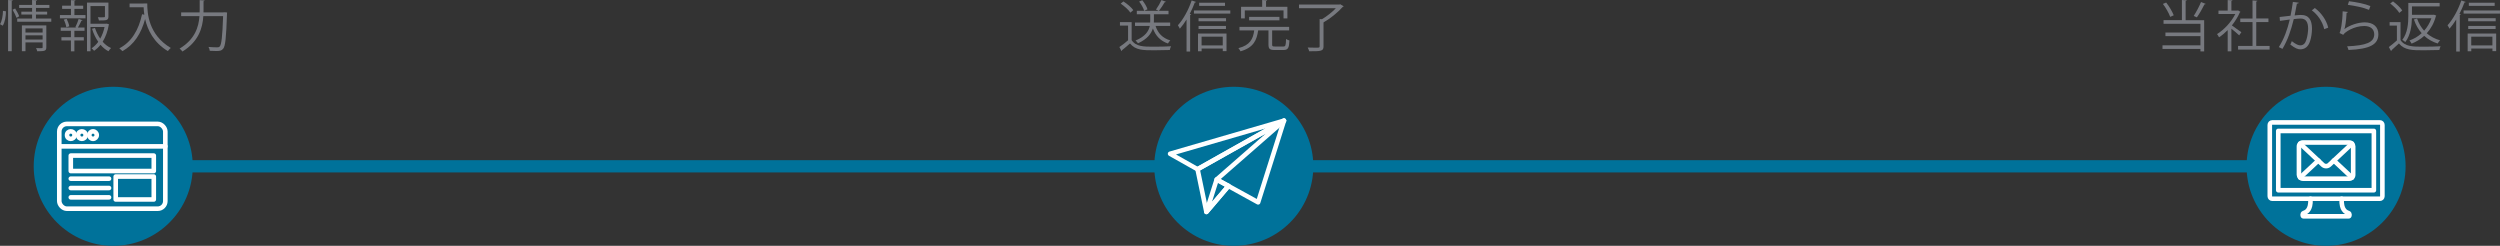 <?xml version="1.0" encoding="UTF-8"?><svg id="_レイヤー_2" xmlns="http://www.w3.org/2000/svg" viewBox="0 0 816.42 80.28"><rect x="0" y="0" width="816.42" height="80.28" fill="#333333" stroke="none"/><defs><style>.cls-1{fill:#00729a;}.cls-2{fill:#77797f;}.cls-3{stroke:#00729a;stroke-miterlimit:10;stroke-width:4px;}.cls-3,.cls-4{fill:none;}.cls-4{stroke:#fff;stroke-linecap:round;stroke-linejoin:round;stroke-width:1.5px;}</style></defs><g id="_テキスト"><g><g><path class="cls-2" d="m1.94,3.69c0,1.6-.31,3.55-1.04,4.7-.67-.4-.77-.45-.9-.5.65-.99.94-2.83.97-4.34l.97.14Zm.7-3.69l1.53.11c-.02.13-.11.22-.34.23v16.37h-1.19V0Zm2.77,5.83c-.25-.68-.81-1.82-1.3-2.65l.83-.41c.52.81,1.1,1.87,1.33,2.54l-.86.52Zm6.32.23h5.02v1.03H5.62v-1.03h4.86v-1.31h-3.51v-.94h3.51v-1.22h-4.23v-.97h4.23V0l1.62.11c-.02.13-.11.22-.36.25v1.26h4.39v.97h-4.39v1.22h3.66v.94h-3.66v1.31Zm3.4,2.23v7.15c0,1.17-.47,1.3-2.97,1.3-.05-.31-.22-.74-.38-1.04.5.02.97.04,1.31.04.74,0,.83,0,.83-.29v-1.6h-5.6v2.86h-1.17v-8.41h7.98Zm-1.21.99h-5.6v1.35h5.6v-1.35Zm-5.6,3.64h5.6v-1.37h-5.6v1.37Z"/><path class="cls-2" d="m24.3,2.9v2.02h3.62v1.06h-8.35v-1.06h3.6v-2.02h-2.88v-1.04h2.88V.04l1.48.09c-.02.13-.11.22-.34.23v1.49h2.86v1.04h-2.86Zm.31,5.96c.38-.72.85-1.91,1.08-2.68l1.28.43c-.05.11-.18.16-.38.16-.29.63-.74,1.58-1.15,2.23h2.16v1.06h-3.31v2.09h3.08v1.06h-3.08v3.55h-1.13v-3.55h-3.1v-1.06h3.1v-2.09h-3.33v-1.06h5.11l-.32-.14Zm-2.95.04c-.09-.65-.43-1.69-.83-2.49l.94-.25c.4.77.76,1.8.86,2.43l-.97.31Zm13.22-1.19l.76.27c-.04.11-.07.16-.13.23-.32,1.91-.99,3.8-1.98,5.42.79.9,1.71,1.62,2.74,2.07-.29.25-.67.72-.85,1.04-.97-.5-1.84-1.22-2.59-2.11-.61.76-1.3,1.42-2.11,1.96-.2-.27-.54-.61-.83-.81.85-.56,1.58-1.28,2.2-2.12-.88-1.24-1.57-2.72-2.04-4.27l.97-.25c.4,1.24.99,2.45,1.71,3.49.67-1.17,1.13-2.48,1.42-3.82h-4.59v7.94h-1.15V.86h7v4.52c0,1.3-.65,1.3-3.1,1.3-.04-.31-.22-.74-.36-1.04.47,0,.92.02,1.26.02.99,0,1.06,0,1.06-.29V1.98h-4.72v5.78h5.09l.22-.05Z"/><path class="cls-2" d="m46.87,1.13h1.22c0,3.22.41,10.21,7.69,14.53-.27.22-.76.72-.97,1.03-4.68-2.84-6.63-6.97-7.42-10.48-1.3,4.81-3.64,8.41-7.42,10.5-.23-.25-.7-.7-1.01-.92,3.98-2.07,6.3-5.91,7.44-11.15l.74.18c-.14-.9-.22-1.73-.23-2.45h-4.59v-1.22h4.55v-.02Z"/><path class="cls-2" d="m72.89,4.03c.27,0,.31,0,.58-.02l.7.07c0,.11-.02.29-.04.42-.27,7.9-.54,10.59-1.26,11.42-.5.63-1.08.74-2.25.74-.61,0-1.39-.02-2.12-.07-.02-.36-.18-.9-.43-1.26,1.28.11,2.43.13,2.88.13.38,0,.59-.05.79-.27.59-.59.88-3.19,1.12-9.92h-6.46c-.25,3.82-1.48,8.26-6.82,11.56-.2-.31-.65-.76-.94-.95,5.06-3.04,6.25-7.11,6.5-10.61h-5.98v-1.22h6.03c.02-.32.02-.63.02-.94V.04l1.62.11c-.02.13-.13.22-.36.25v2.7c0,.31,0,.61-.02.94h6.45Z"/></g><g><path class="cls-2" d="m369.56,7.22v5.89c1.4,2.14,3.98,2.14,7.22,2.14,1.94,0,4.23-.05,5.64-.14-.14.29-.36.87-.4,1.22-1.24.05-3.22.09-5.01.09-3.71,0-6.18,0-7.99-2.23-.88.79-1.84,1.6-2.61,2.21.02.16-.04.23-.16.29l-.7-1.33c.86-.58,1.93-1.4,2.84-2.2v-4.79h-2.65v-1.15h3.82Zm-2.68-6.75c1.21.77,2.61,1.96,3.22,2.84l-.95.81c-.59-.9-1.96-2.12-3.17-2.94l.9-.72Zm15.27,7.99h-4.79c.76,2.39,2.32,4,4.83,4.74-.27.23-.61.68-.77,1.01-2.45-.85-4.02-2.48-4.92-4.93-.52,1.69-1.82,3.48-4.86,4.86-.16-.27-.54-.68-.81-.9,3.26-1.35,4.32-3.15,4.66-4.77h-4.83v-1.12h4.95c.02-.22.02-.43.02-.63v-2.07h-4.38v-1.12h7.17l-.92-.41c.61-.83,1.39-2.18,1.8-3.1l1.44.54c-.05.13-.18.16-.4.18-.47.83-1.24,2.02-1.87,2.79h3.13v1.12h-4.77v2.07c0,.2,0,.41-.02.63h5.33v1.12Zm-8.5-4.93c-.23-.83-.92-2.11-1.64-3.02l1.03-.43c.74.9,1.46,2.12,1.69,2.95l-1.08.5Z"/><path class="cls-2" d="m387.49,6.37c-.68,1.13-1.44,2.14-2.2,3.01-.13-.29-.43-.85-.63-1.13,1.73-1.87,3.46-4.99,4.5-8.1l1.44.49c-.07.13-.2.18-.41.16-.47,1.26-1.03,2.52-1.66,3.73l.49.13c-.04.11-.13.2-.36.22v11.94h-1.17V6.37Zm2.41-2.95h11.88v1.03h-11.88v-1.03Zm1.33,13.32v-5.78h9.31v5.73h-1.22v-.85h-6.91v.9h-1.17Zm9.15-10.8v1.01h-8.97v-1.01h8.97Zm-8.97,3.53v-1.01h8.95v1.01h-8.95Zm8.64-8.57v1.01h-8.44V.9h8.44Zm-.74,11.07h-6.91v2.86h6.91v-2.86Z"/><path class="cls-2" d="m415.44,14.58c0,.52.14.61.94.61h2.7c.72,0,.85-.32.9-2.45.27.2.79.38,1.12.49-.14,2.47-.49,3.1-1.93,3.1h-2.9c-1.6,0-2.03-.38-2.03-1.75v-4.65h-3.28l-.09.02c-.47,3.12-1.4,5.56-5.76,6.81-.13-.31-.45-.77-.7-1.03,3.85-.99,4.81-3.01,5.17-5.8h-4.81v-1.15h16.22v1.15h-5.55v4.65Zm-8.93-11.18v2.61h-1.22v-3.78h6.9V0l1.62.11c-.02.13-.11.22-.36.25v1.87h6.97v3.78h-1.26v-2.61h-12.64Zm11.31,3.24h-9.9v-1.13h9.9v1.13Z"/><path class="cls-2" d="m437.69,1.39l1.12.68c-.05.09-.2.16-.31.18-1.51,1.73-4.07,3.82-6.28,5.06v7.81c0,.86-.23,1.22-.92,1.42-.67.2-1.85.2-3.75.2-.07-.34-.31-.86-.5-1.22.99.04,1.93.05,2.57.05,1.17,0,1.33,0,1.33-.47V6.23l.77.04c1.6-.94,3.35-2.34,4.54-3.6h-12.05v-1.19h13.23l.23-.09Z"/></g><g><path class="cls-2" d="m714.12.11c-.02.13-.11.22-.36.25v6.23h6.05v10.19h-1.22v-.79h-12.39v-1.19h12.39v-3.01h-11.43v-1.17h11.43v-2.85h-12.05v-1.19h6V0l1.58.11Zm-6.72.72c1.03,1.28,2.03,3.01,2.47,4.16l-1.15.52c-.41-1.17-1.42-2.95-2.39-4.23l1.08-.45Zm12.91.45c-.07.11-.2.16-.41.16-.61,1.28-1.64,3.06-2.47,4.23-.02,0-1.03-.47-1.03-.47.79-1.21,1.82-3.15,2.39-4.54l1.51.61Z"/><path class="cls-2" d="m731.67,3.87c-.02.07-.13.14-.22.18-.63,1.49-1.55,2.93-2.59,4.25.86.58,2.63,1.87,3.1,2.23l-.72,1.01c-.5-.5-1.66-1.46-2.54-2.16v7.38h-1.21v-6.93c-.92.92-1.87,1.73-2.83,2.36-.13-.31-.45-.85-.65-1.06,2.27-1.4,4.66-3.91,5.96-6.55h-5.49v-1.12h3.01V.02l1.57.09c-.02.13-.13.22-.36.25v3.1h1.94l.22-.07.81.49Zm5.15,11.14h4.36v1.19h-10.3v-1.19h4.72v-7.8h-4v-1.17h4V.14l1.6.11c-.02.12-.13.22-.38.25v5.54h3.98v1.17h-3.98v7.8Z"/><path class="cls-2" d="m750.68.88c-.04.22-.25.31-.59.32-.2,1.01-.52,2.76-.74,3.84.81-.09,1.55-.16,2-.16,2.74-.04,3.67,1.78,3.67,4.48,0,1.35-.25,2.95-.61,4.03-.56,1.84-1.71,2.72-3.21,2.72-.74,0-1.71-.31-3.26-1.57.2-.32.34-.72.49-1.1,1.44,1.12,2.2,1.37,2.75,1.37,1.03,0,1.64-.65,2-1.8.38-1.12.58-2.77.58-3.69-.02-2.05-.68-3.28-2.49-3.26-.54,0-1.28.07-2.2.18-.9,3.67-1.96,6.82-3.69,9.72l-1.19-.58c1.75-2.79,2.74-5.58,3.58-9-.92.11-2.23.27-3.21.43l-.11-1.26c.88-.11,2.36-.27,3.56-.41.27-1.31.56-2.93.77-4.52l1.87.25Zm8.34,8.66c-.58-2.63-2.29-4.86-4.05-6.16l.97-.76c1.91,1.35,3.8,3.83,4.38,6.41l-1.3.5Z"/><path class="cls-2" d="m766.79,3.89c-.07.18-.22.27-.47.31-.14,2.67-.49,4.93-.74,5.31h.02c1.76-1.31,4.52-2.21,6.63-2.21,2.77,0,4.5,1.42,4.47,3.94-.05,3.31-2.79,4.79-9.76,5.08-.09-.34-.25-.85-.45-1.19,6.28-.27,8.8-1.3,8.86-3.87.02-1.73-1.19-2.77-3.29-2.77-3.33,0-6.34,2-6.84,2.88l-1.22-.59c.36-.34.99-3.57,1.03-7.09l1.78.22Zm.31-3.49c2.45.29,5.22.85,6.99,1.58l-.45,1.24c-1.85-.79-4.54-1.31-6.91-1.64l.38-1.19Z"/><path class="cls-2" d="m783.94,7.22v5.89c1.42,2.14,4.16,2.14,7.4,2.14,1.96,0,4.27-.05,5.67-.14-.14.29-.34.87-.4,1.22-1.26.05-3.24.09-5.04.09-3.73,0-6.32,0-8.16-2.23-.85.79-1.71,1.6-2.41,2.21.02.14-.04.22-.16.29l-.72-1.33c.79-.58,1.76-1.39,2.63-2.16v-4.83h-2.38v-1.15h3.56Zm-2.47-6.77c1.13.83,2.45,2.05,3.03,2.97l-.97.79c-.54-.92-1.82-2.2-2.97-3.06l.92-.7Zm7.87,5.62c.52,1.51,1.3,2.84,2.3,3.96,1.01-1.13,1.85-2.5,2.38-4.07h-6.37c-.05,2.45-.45,5.56-2.16,7.78-.2-.23-.7-.59-.99-.7,1.78-2.3,1.98-5.49,1.98-7.85V.95h10.23v1.15h-9.04v2.74h6.95l.22-.05.77.31c-.02.09-.09.16-.14.22-.59,2.23-1.64,4.09-2.97,5.55,1.21,1.04,2.67,1.84,4.36,2.3-.27.23-.61.7-.79,1.04-1.71-.54-3.19-1.39-4.39-2.5-1.24,1.12-2.65,1.96-4.14,2.54-.14-.31-.45-.79-.7-1.03,1.42-.49,2.81-1.28,4-2.38-1.1-1.24-1.94-2.75-2.54-4.48l1.06-.29Z"/><path class="cls-2" d="m802.12,6.37c-.68,1.13-1.44,2.14-2.2,3.01-.13-.29-.43-.85-.63-1.13,1.73-1.87,3.46-4.99,4.5-8.1l1.44.49c-.07.13-.2.18-.41.16-.47,1.26-1.03,2.52-1.66,3.73l.49.13c-.04.11-.13.2-.36.22v11.94h-1.17V6.37Zm2.41-2.95h11.88v1.03h-11.88v-1.03Zm1.33,13.32v-5.78h9.31v5.73h-1.22v-.85h-6.91v.9h-1.17Zm9.15-10.8v1.01h-8.97v-1.01h8.97Zm-8.97,3.53v-1.01h8.95v1.01h-8.95Zm8.64-8.57v1.01h-8.44V.9h8.44Zm-.74,11.07h-6.91v2.86h6.91v-2.86Z"/></g><g><line class="cls-3" x1="52.09" y1="54.31" x2="752.09" y2="54.31"/><g><circle class="cls-1" cx="759.62" cy="54.31" r="25.97"/><g><g><rect class="cls-4" x="750.76" y="46.54" width="17.71" height="11.81" rx="1.24" ry="1.24"/><path class="cls-4" d="m751.14,46.89l5.93,5.55,1.47,1.38c.61.57,1.55.57,2.16,0l1.47-1.38,5.93-5.55"/><line class="cls-4" x1="757.07" y1="52.44" x2="751.14" y2="57.99"/><line class="cls-4" x1="768.1" y1="57.99" x2="762.17" y2="52.44"/></g><path class="cls-4" d="m754.54,64.9c.06,2.11-.32,2.95-.66,3.5-.47.76-1.1,1-1.58,1.18-.5.19-.37,1.05-.11,1.05h14.86c.26,0,.39-.86-.11-1.05-.49-.18-1.11-.42-1.58-1.18-.34-.55-.72-1.39-.66-3.5"/><path class="cls-4" d="m775.23,42.76v19.36h-31.22v-19.36h31.22Zm1.98-2.78h-35.17c-.44,0-.8.37-.8.82v23.28c0,.45.36.82.8.82h35.17c.44,0,.8-.37.8-.82v-23.28c0-.45-.36-.82-.8-.82h0Z"/></g></g><g><circle class="cls-1" cx="402.92" cy="54.31" r="25.97"/><g><polygon class="cls-4" points="397.33 58.62 401.18 60.74 393.97 69.21 391.08 55.27 419.3 39.41 397.33 58.62"/><polygon class="cls-4" points="401.18 60.74 393.97 69.21 397.33 58.62 401.18 60.74"/><polygon class="cls-4" points="382.12 50.22 419.3 39.41 391.08 55.27 382.12 50.22"/><polyline class="cls-4" points="401.18 60.74 410.86 66.07 419.3 39.41"/></g></g><g><circle class="cls-1" cx="36.98" cy="54.31" r="25.97"/><g><rect class="cls-4" x="19.36" y="40.46" width="34.63" height="27.7" rx="2.49" ry="2.49"/><g><circle class="cls-4" cx="23.11" cy="44.12" r="1.22"/><circle class="cls-4" cx="26.74" cy="44.12" r="1.22"/><path class="cls-4" d="m31.6,44.12c0,.68-.55,1.22-1.22,1.22s-1.22-.55-1.22-1.22.55-1.22,1.22-1.22,1.22.55,1.22,1.22Z"/></g><line class="cls-4" x1="19.36" y1="47.79" x2="53.99" y2="47.79"/><g><rect class="cls-4" x="23.12" y="50.81" width="27.1" height="5.05"/><g><line class="cls-4" x1="23.12" y1="61.4" x2="35.6" y2="61.4"/><line class="cls-4" x1="23.12" y1="58.35" x2="35.6" y2="58.35"/><line class="cls-4" x1="23.12" y1="64.45" x2="35.6" y2="64.45"/></g><rect class="cls-4" x="37.79" y="57.66" width="12.43" height="7.48"/></g></g></g></g></g></g></svg>